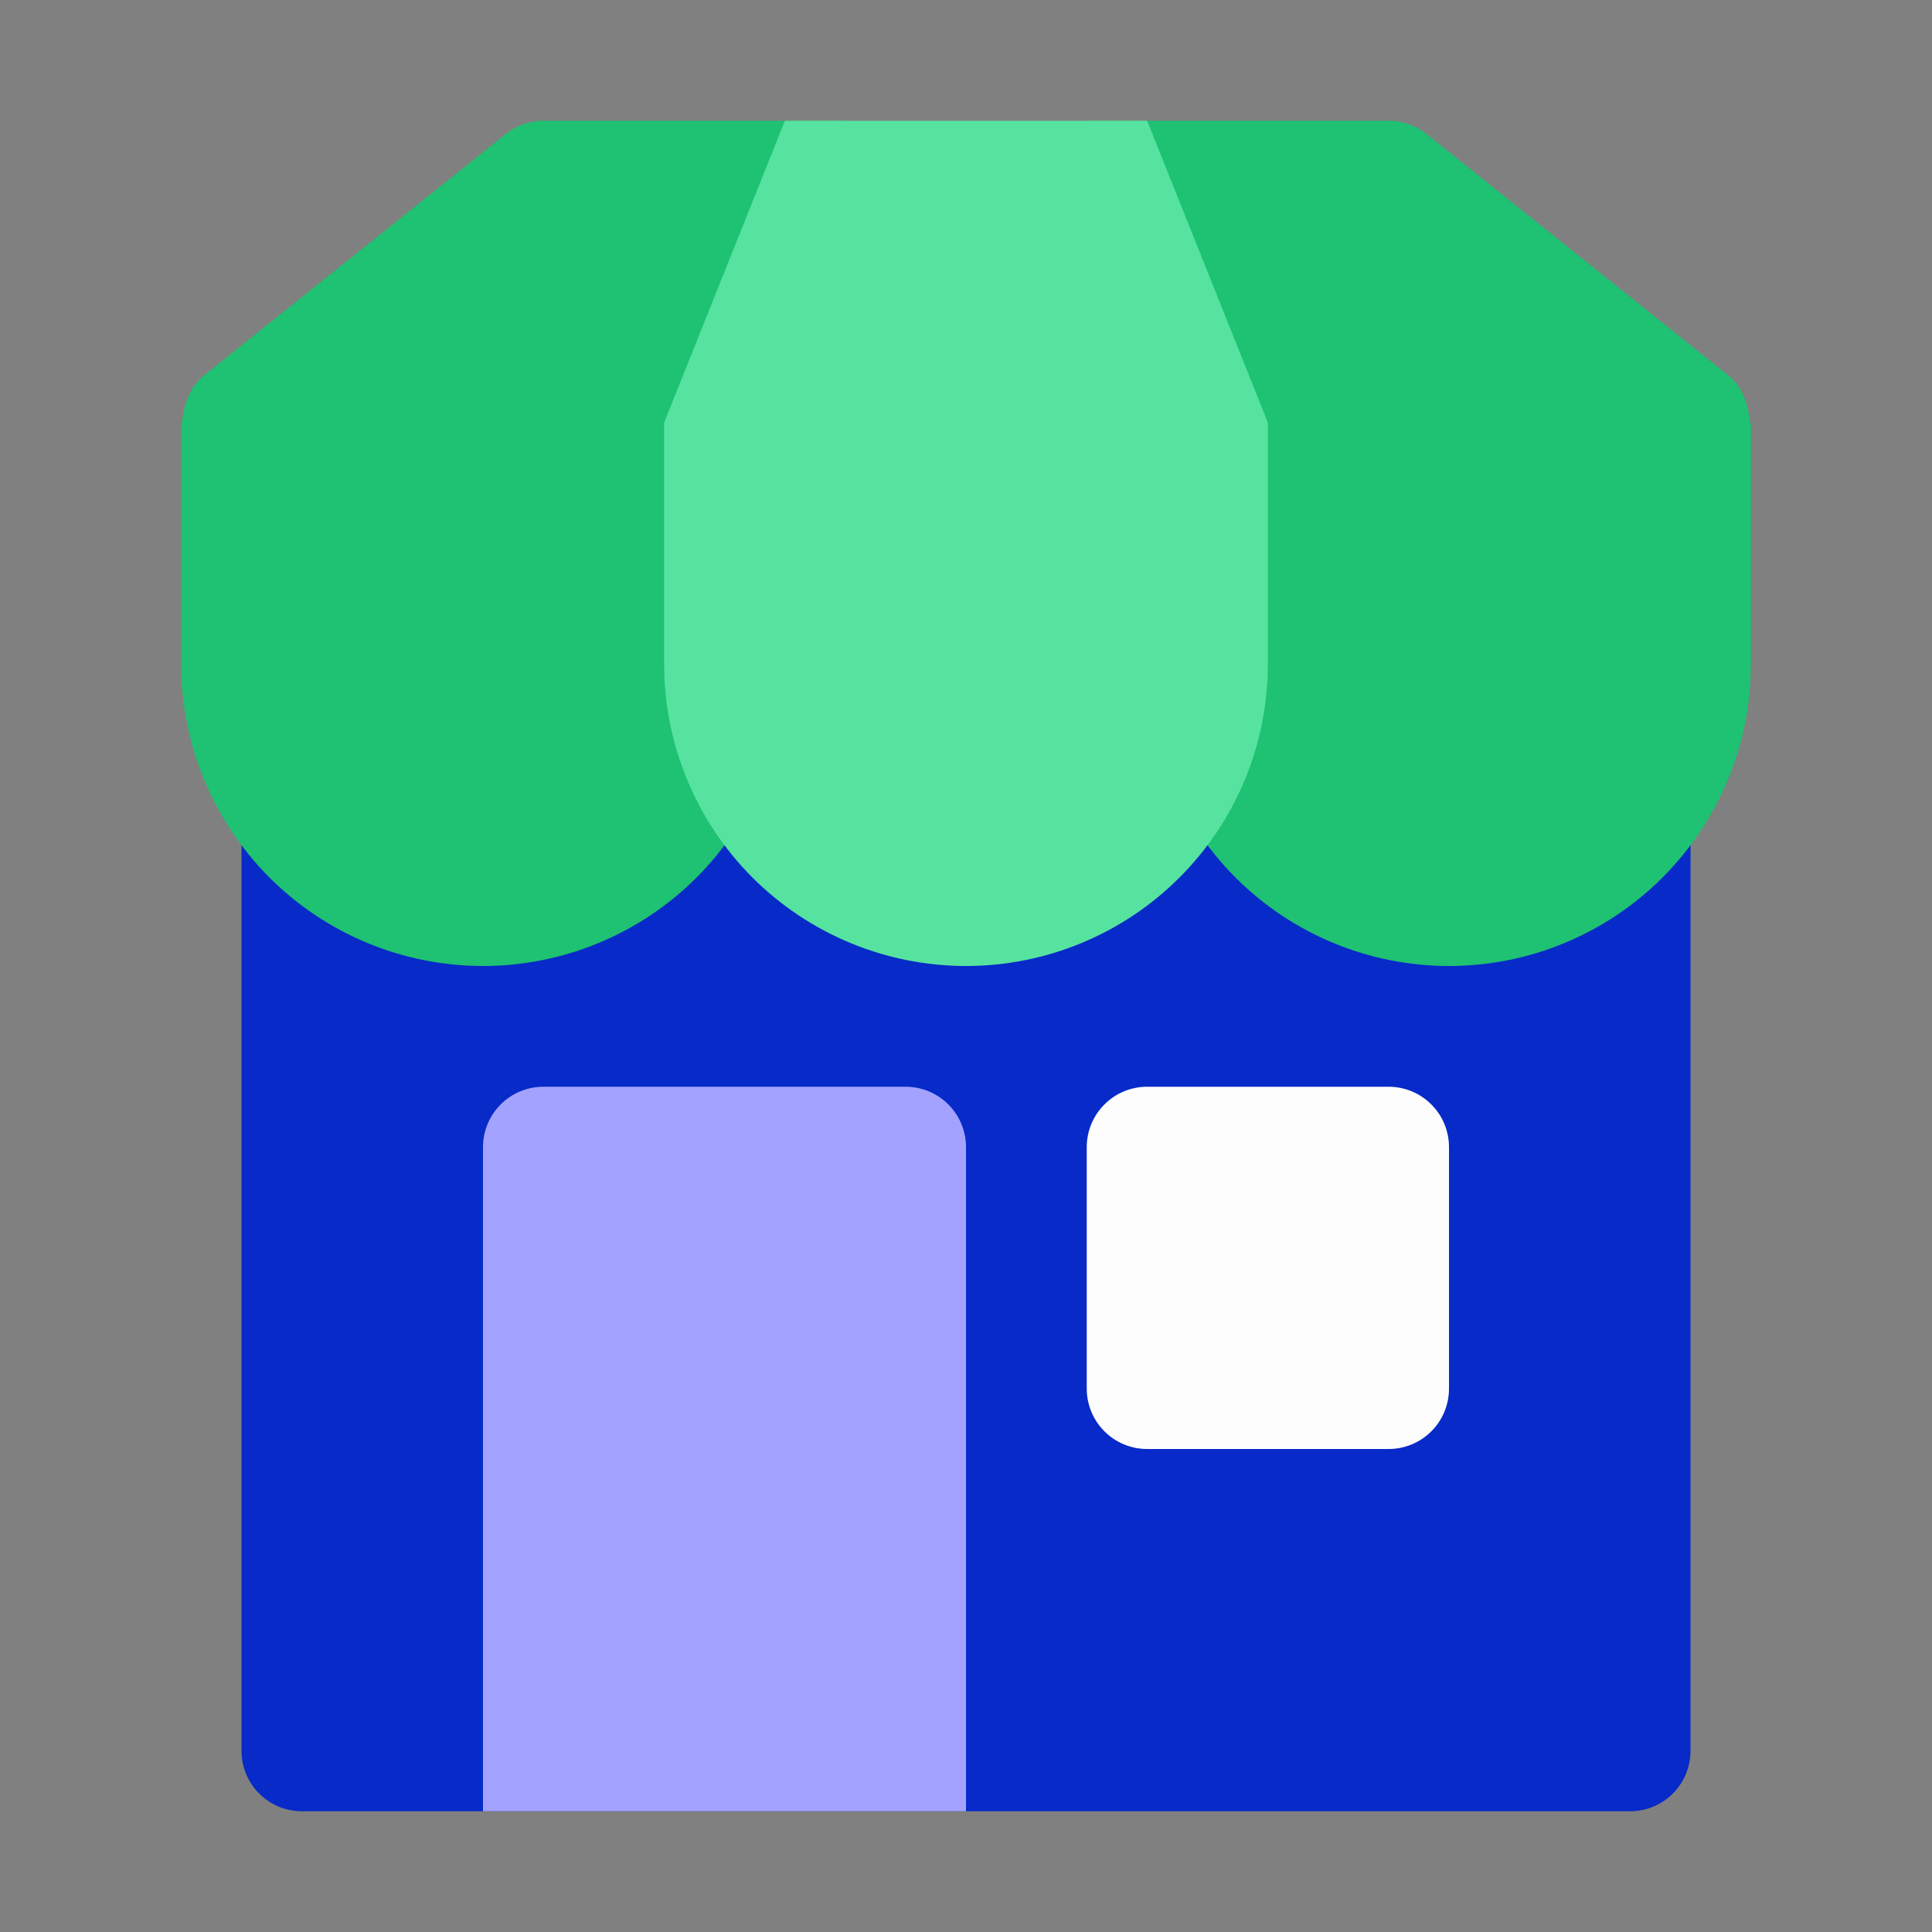 <svg width="32" height="32" viewBox="0 0 32 32" fill="none" xmlns="http://www.w3.org/2000/svg">
<rect x="0" y="0" width="32" height="32" fill="#808080" stroke="none"/>
<path d="M4 13C4 12.735 4.105 12.48 4.293 12.293C4.48 12.105 4.735 12 5 12H27C27.265 12 27.52 12.105 27.707 12.293C27.895 12.48 28 12.735 28 13V29C28 29.265 27.895 29.52 27.707 29.707C27.52 29.895 27.265 30 27 30H5C4.735 30 4.48 29.895 4.293 29.707C4.105 29.52 4 29.265 4 29V13Z" fill="#072AC8"/>
<path d="M8 19C8 18.735 8.105 18.48 8.293 18.293C8.48 18.105 8.735 18 9 18H15C15.265 18 15.52 18.105 15.707 18.293C15.895 18.48 16 18.735 16 19V30H8V19Z" fill="#A3A3FF"/>
<path d="M18 19C18 18.735 18.105 18.48 18.293 18.293C18.48 18.105 18.735 18 19 18H23C23.265 18 23.52 18.105 23.707 18.293C23.895 18.48 24 18.735 24 19V23C24 23.265 23.895 23.52 23.707 23.707C23.52 23.895 23.265 24 23 24H19C18.735 24 18.48 23.895 18.293 23.707C18.105 23.52 18 23.265 18 23V19Z" fill="#FDFDFD"/>
<path d="M14 5V2H9C8.773 2 8.553 2.078 8.376 2.22L3.376 6.22C3.136 6.41 3.048 6.7 3.016 6.996L3 7V11C3 12.326 3.527 13.598 4.464 14.536C5.402 15.473 6.674 16 8 16C9.326 16 10.598 15.473 11.536 14.536C12.473 13.598 13 12.326 13 11V7L12.166 6.834L14 5Z" fill="#1FC173"/>
<path d="M28.986 6.998C28.956 6.7 28.866 6.412 28.626 6.218L23.626 2.218C23.448 2.076 23.227 1.999 23 2H18V5L19.834 6.834L19 7V11C19 12.326 19.527 13.598 20.465 14.536C21.402 15.473 22.674 16 24 16C25.326 16 26.598 15.473 27.535 14.536C28.473 13.598 29 12.326 29 11V7L28.986 6.998Z" fill="#1FC173"/>
<path d="M19 2L21 7V11C21 12.326 20.473 13.598 19.535 14.536C18.598 15.473 17.326 16 16 16C14.674 16 13.402 15.473 12.464 14.536C11.527 13.598 11 12.326 11 11V7L13 2H19Z" fill="#56E39F"/>
</svg>
